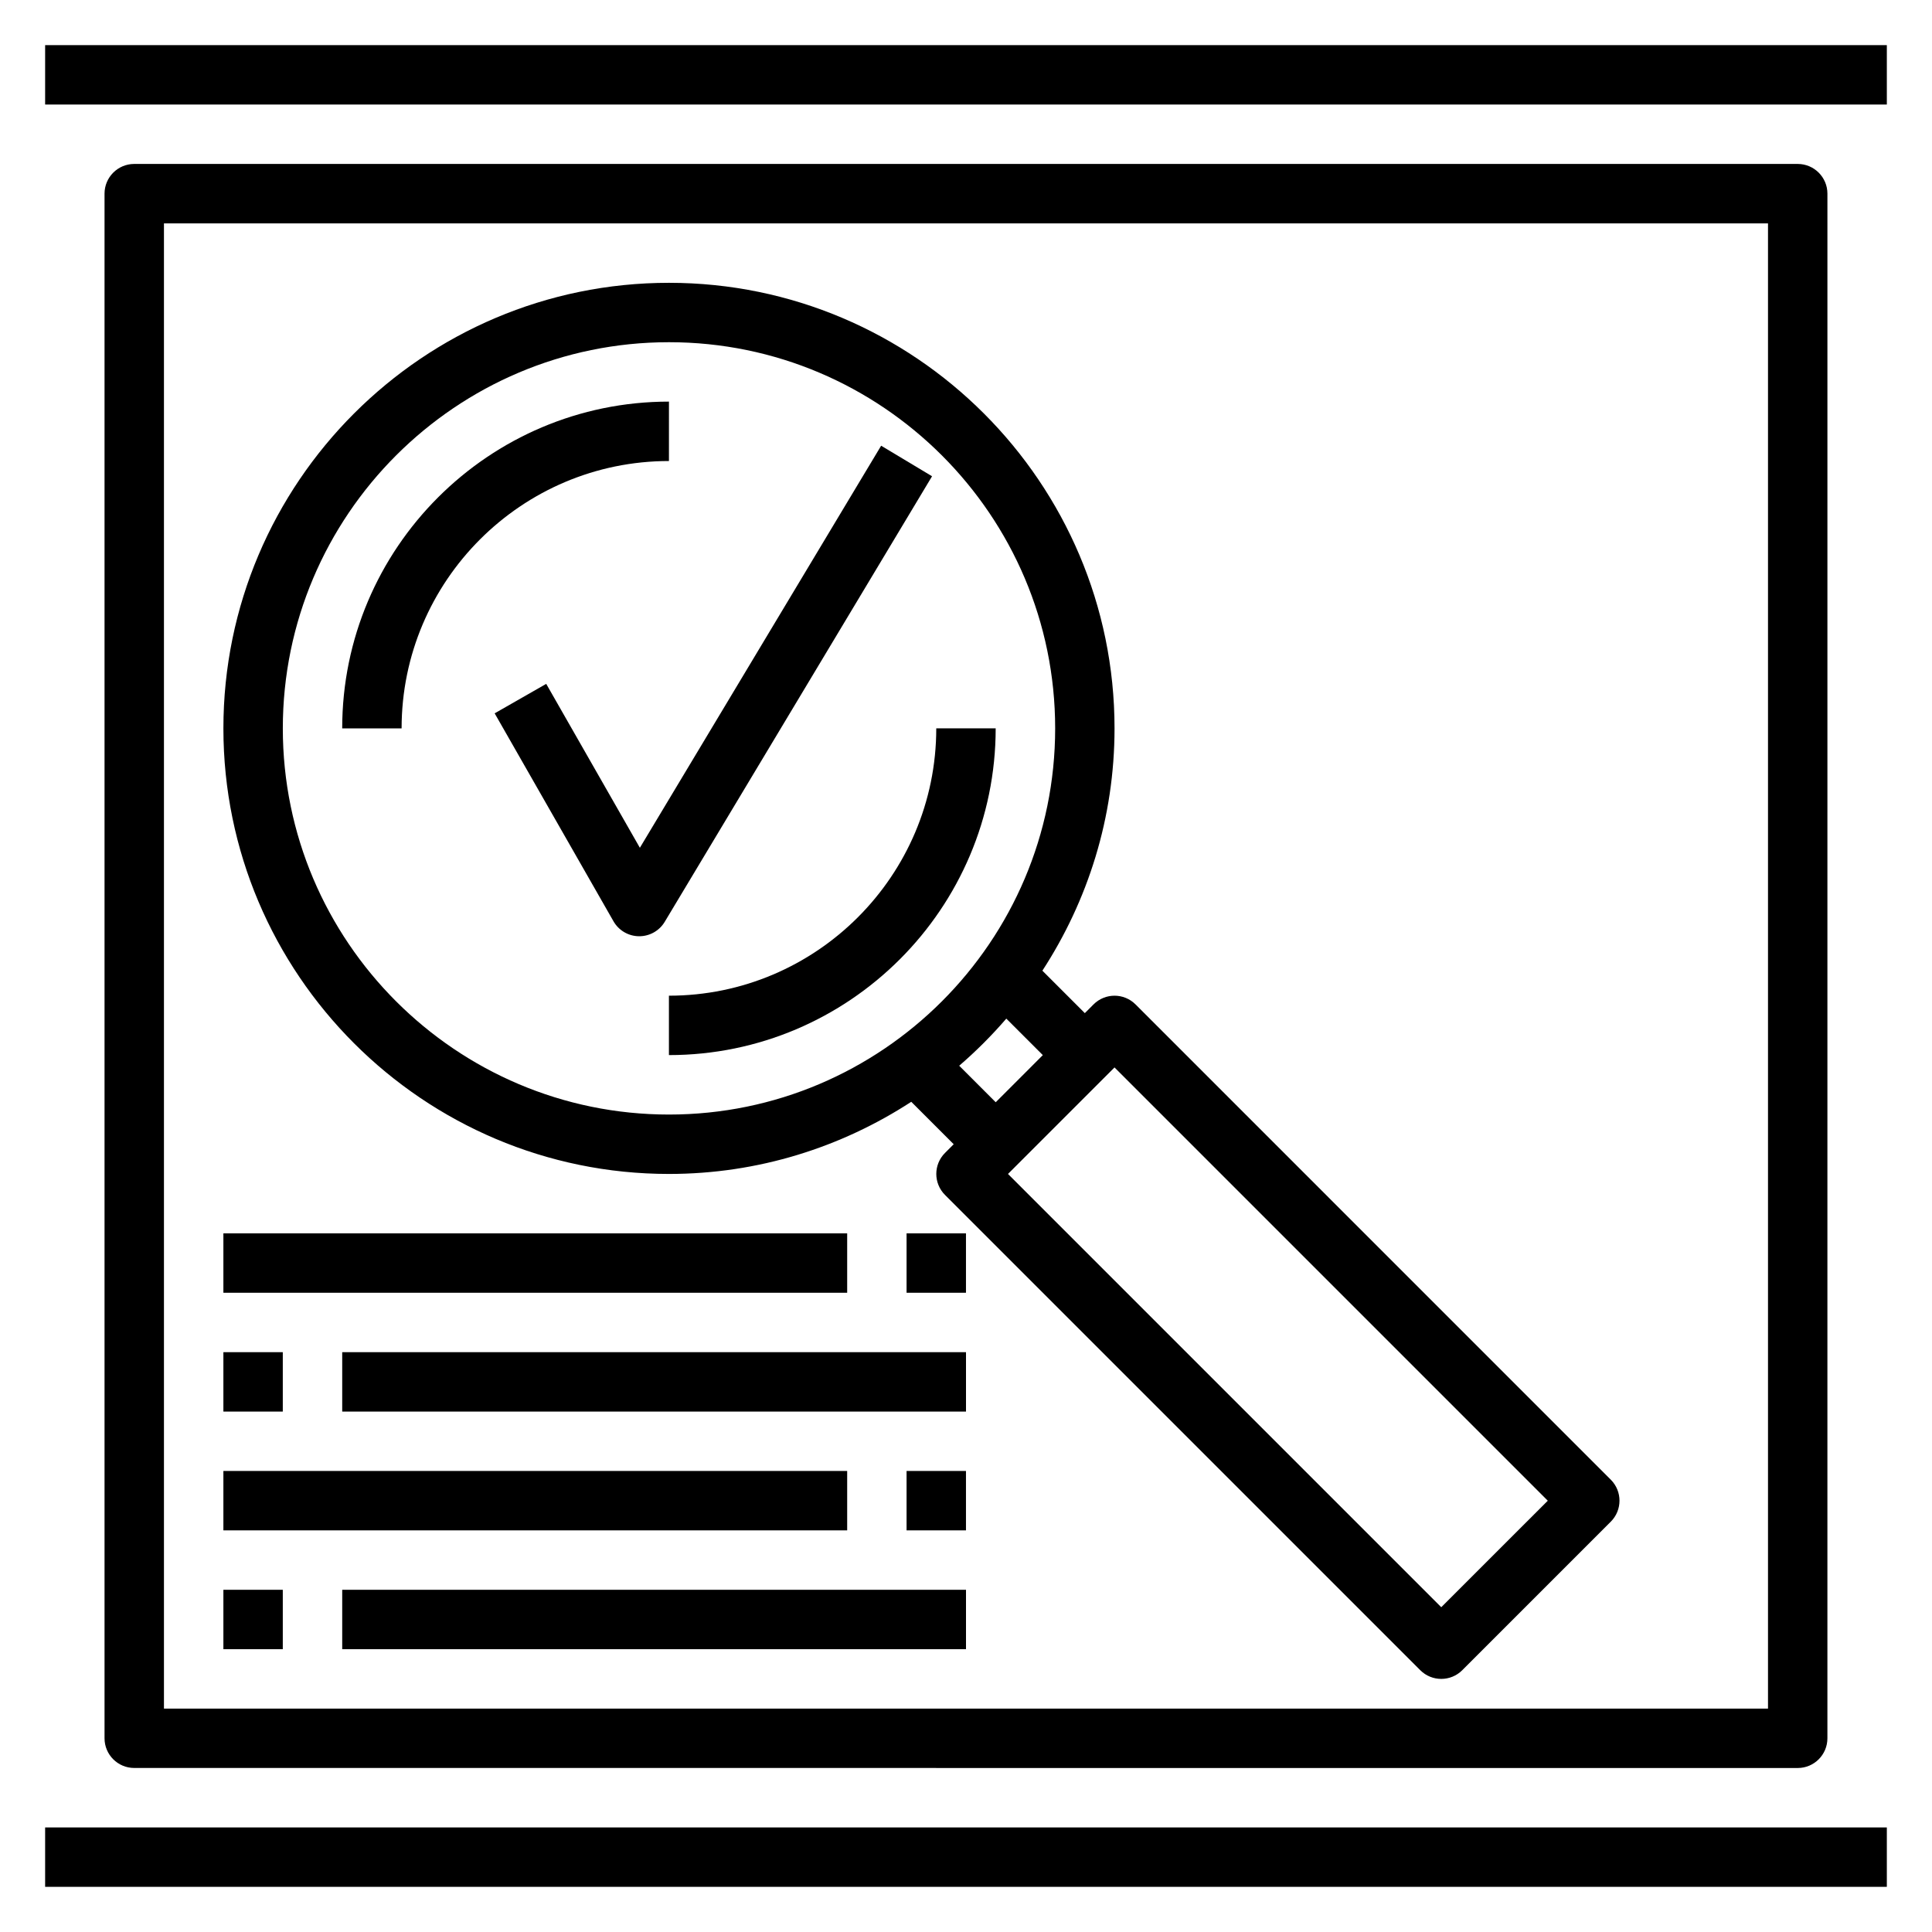 <?xml version="1.0" encoding="UTF-8"?>
<!-- Uploaded to: ICON Repo, www.svgrepo.com, Generator: ICON Repo Mixer Tools -->
<svg fill="#000000" width="800px" height="800px" version="1.1" viewBox="144 144 512 512" xmlns="http://www.w3.org/2000/svg">
 <g>
  <path d="m155.96 155.96h488.07v15.742h-488.07z"/>
  <path d="m155.96 628.29h488.07v15.742h-488.07z"/>
  <path d="m620.41 612.54c4.344 0 7.871-3.519 7.871-7.871l0.004-409.35c0-4.344-3.527-7.871-7.871-7.871h-440.84c-4.344 0-7.871 3.527-7.871 7.871v409.34c0 4.352 3.527 7.871 7.871 7.871zm-432.96-409.34h425.09v393.6h-425.09z"/>
  <path d="m444.93 410.18c-3.078-3.078-8.055-3.078-11.133 0l-2.305 2.309-11.25-11.25c12.043-18.508 19.121-40.531 19.121-64.211 0-65.109-52.973-118.08-118.08-118.08s-118.08 52.973-118.08 118.08c0 65.109 52.973 118.08 118.08 118.08 23.68 0 45.703-7.078 64.211-19.121l11.246 11.246-2.305 2.305c-3.078 3.078-3.078 8.055 0 11.133l125.95 125.95c1.535 1.535 3.551 2.305 5.562 2.305 2.016 0 4.031-0.77 5.566-2.305l39.359-39.359c3.078-3.078 3.078-8.055 0-11.133zm-225.98-73.152c0-56.426 45.91-102.34 102.34-102.34 56.426 0 102.34 45.91 102.34 102.34 0 56.426-45.91 102.34-102.34 102.34-56.426 0-102.34-45.91-102.34-102.34zm179.25 89.402c4.465-3.848 8.637-8.023 12.484-12.484l9.676 9.672-12.484 12.488zm127.75 143.5-114.82-114.82 28.23-28.227 114.82 114.82z"/>
  <path d="m392.12 337.02c0 39.062-31.789 70.848-70.848 70.848v15.742c47.742 0 86.594-38.848 86.594-86.594z"/>
  <path d="m321.28 250.43c-47.742 0-86.594 38.848-86.594 86.594h15.742c0-39.062 31.789-70.848 70.848-70.848z"/>
  <path d="m377.51 262.12-63.938 106.55-24.82-43.438-13.664 7.809 31.488 55.105c1.387 2.426 3.953 3.938 6.746 3.969h0.086c2.762 0 5.328-1.449 6.746-3.816l70.848-118.08z"/>
  <path d="m203.2 565.31h15.742v15.742h-15.742z"/>
  <path d="m234.69 565.31h165.31v15.742h-165.31z"/>
  <path d="m384.25 533.82h15.742v15.742h-15.742z"/>
  <path d="m203.2 533.82h165.31v15.742h-165.31z"/>
  <path d="m203.2 502.34h15.742v15.742h-15.742z"/>
  <path d="m234.69 502.34h165.31v15.742h-165.31z"/>
  <path d="m384.25 470.85h15.742v15.742h-15.742z"/>
  <path d="m203.2 470.85h165.31v15.742h-165.31z"/>
 </g>
</svg>
